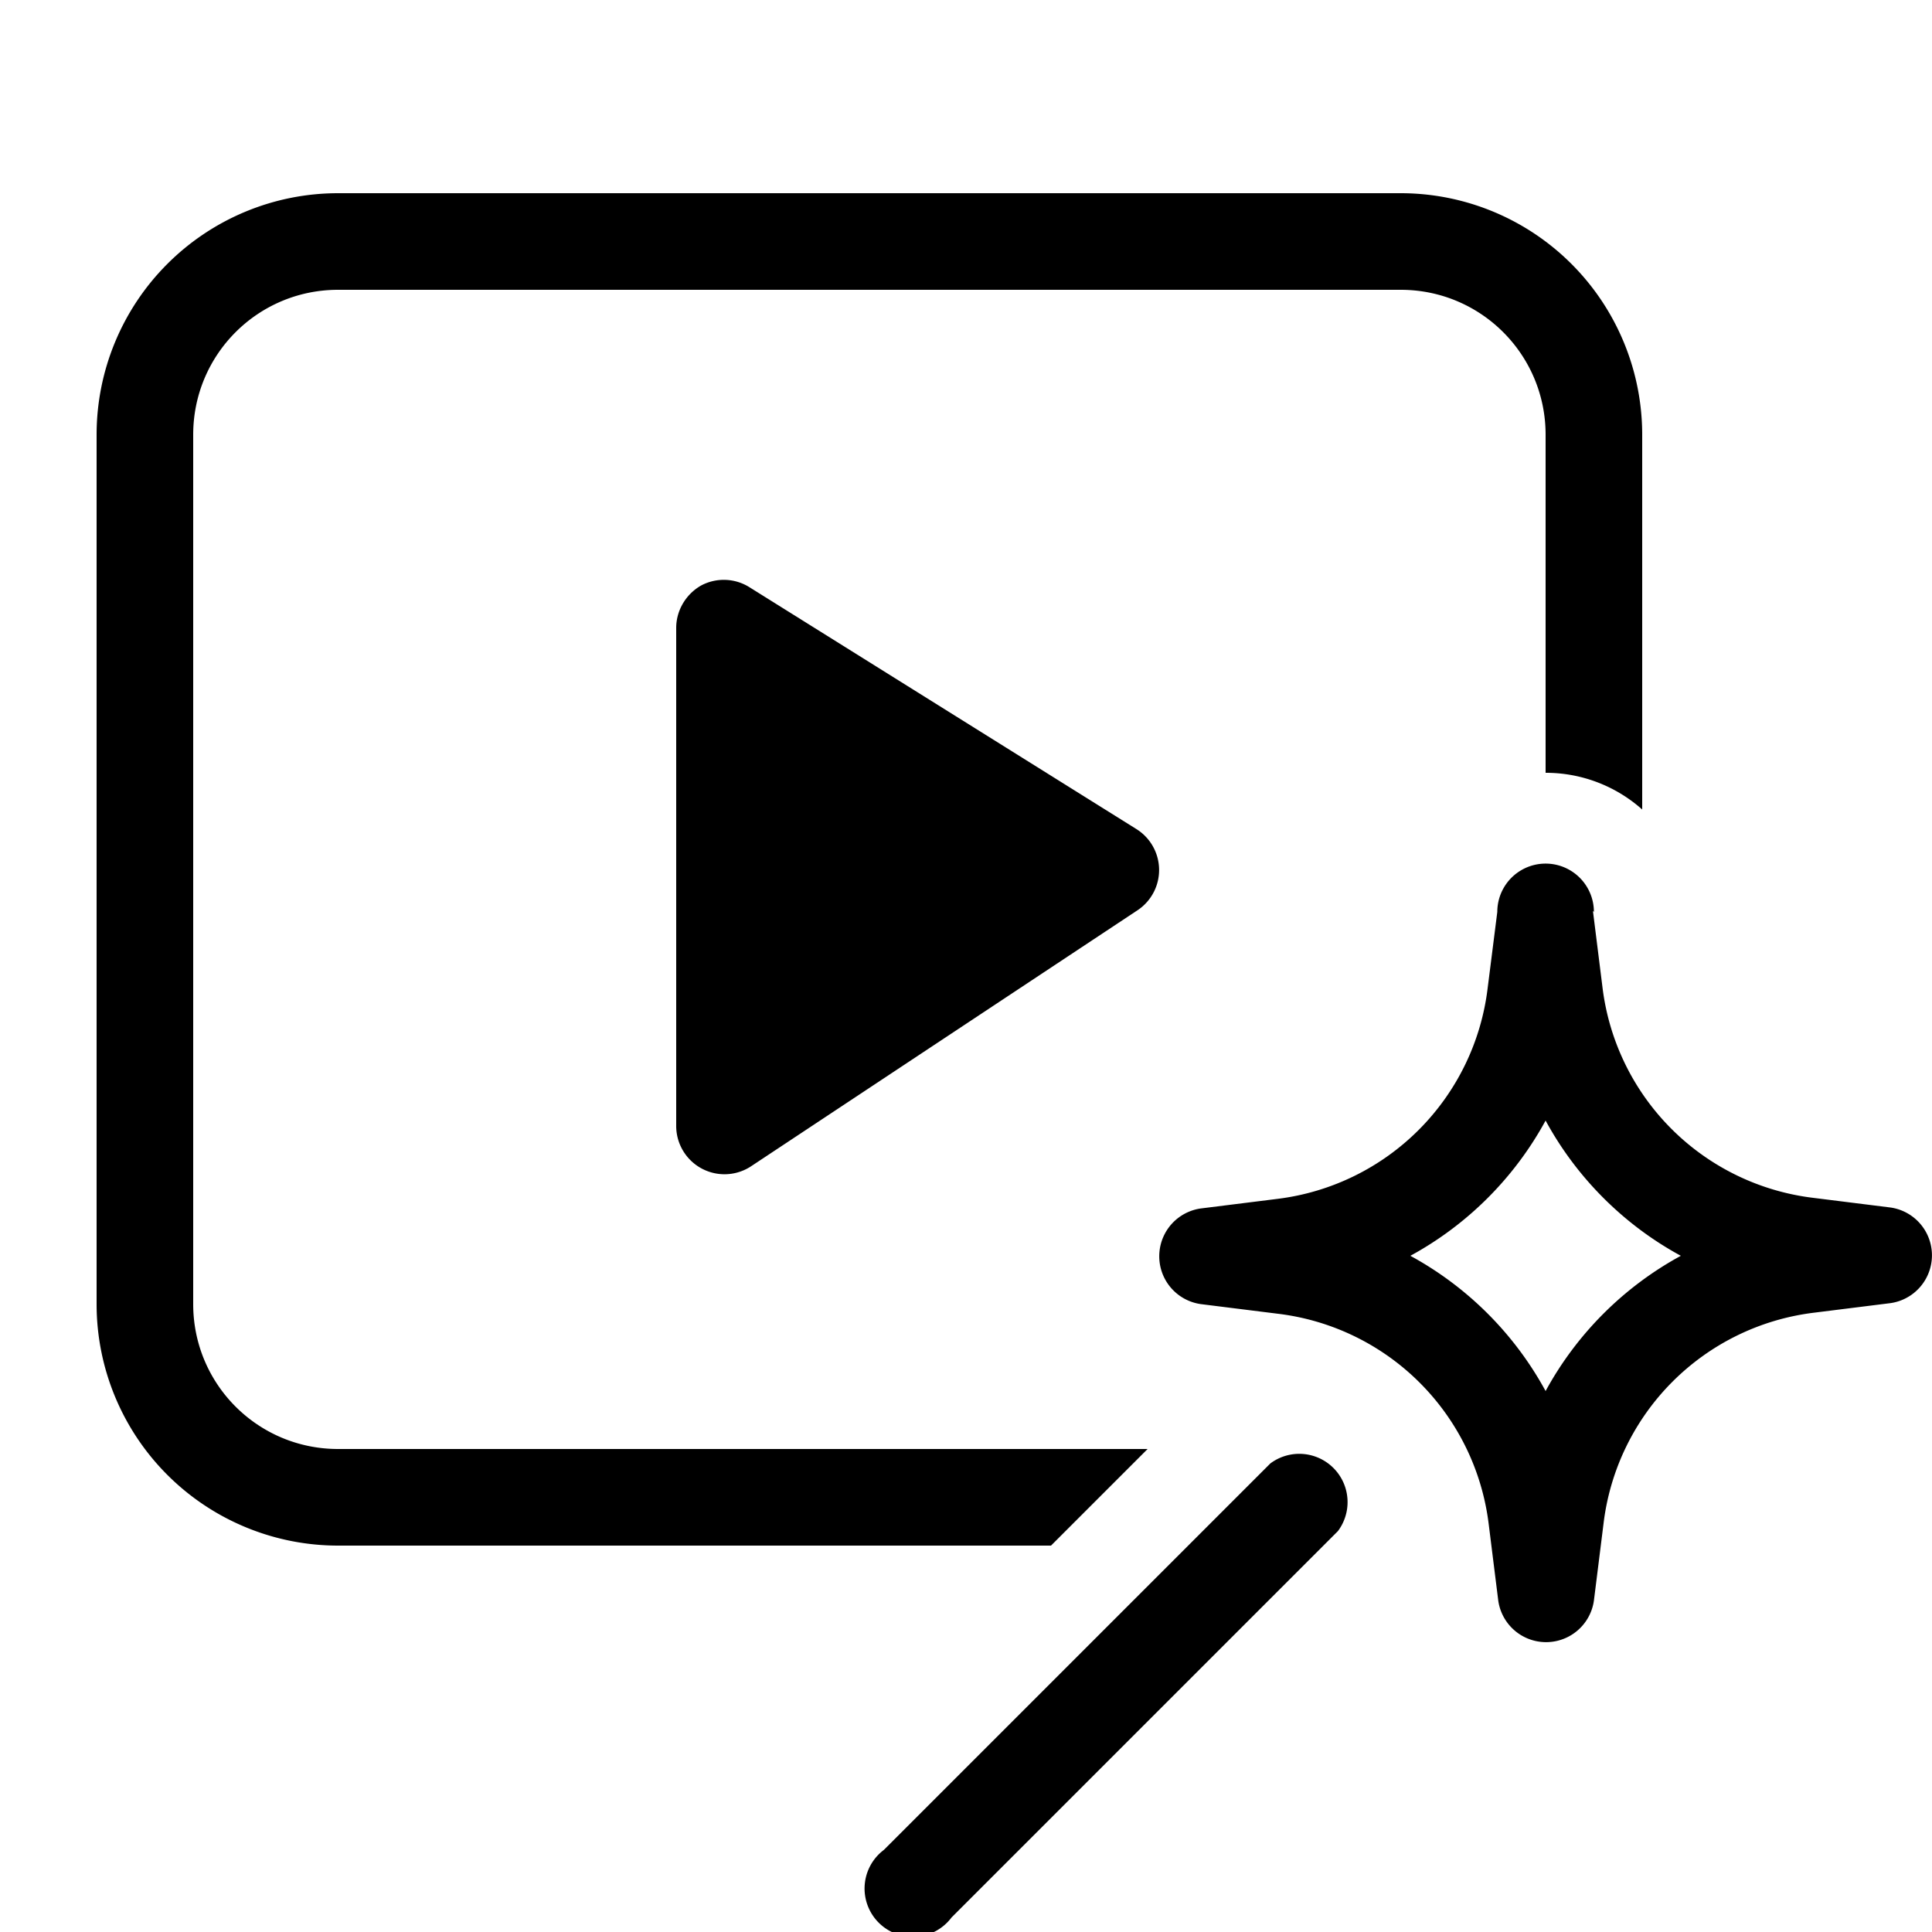 <svg width="20" height="20" viewBox="0 0 20 20" xmlns="http://www.w3.org/2000/svg"><path d="M7.26 6.06a.5.5 0 0 1 .5.02l4 2.5a.5.5 0 0 1 .02.84l-4 2.65a.5.5 0 0 1-.78-.42V6.5c0-.18.1-.35.26-.44ZM1 4.5A2.5 2.5 0 0 1 3.5 2h11A2.5 2.5 0 0 1 17 4.5v3.88A1.5 1.5 0 0 0 16 8V4.5c0-.83-.67-1.5-1.5-1.5h-11C2.67 3 2 3.67 2 4.5v9c0 .83.67 1.5 1.5 1.5h8.38l-1 1H3.5A2.5 2.5 0 0 1 1 13.5v-9Zm15.5 4.94a.5.5 0 0 0-1 0l-.1.79a2.5 2.5 0 0 1-2.17 2.18l-.8.1a.5.5 0 0 0 0 .99l.8.1a2.5 2.5 0 0 1 2.18 2.17l.1.8a.5.5 0 0 0 .99 0l.1-.8a2.5 2.5 0 0 1 2.17-2.18l.8-.1a.5.5 0 0 0 0-.99l-.8-.1a2.5 2.5 0 0 1-2.18-2.17l-.1-.8ZM14.6 13a3.5 3.5 0 0 0 1.4-1.4c.32.59.81 1.08 1.4 1.4a3.5 3.5 0 0 0-1.4 1.4 3.5 3.5 0 0 0-1.4-1.4Zm-.75 2.85a.5.5 0 0 0-.7-.7l-4 4a.5.5 0 1 0 .7.7l4-4Z"/></svg>